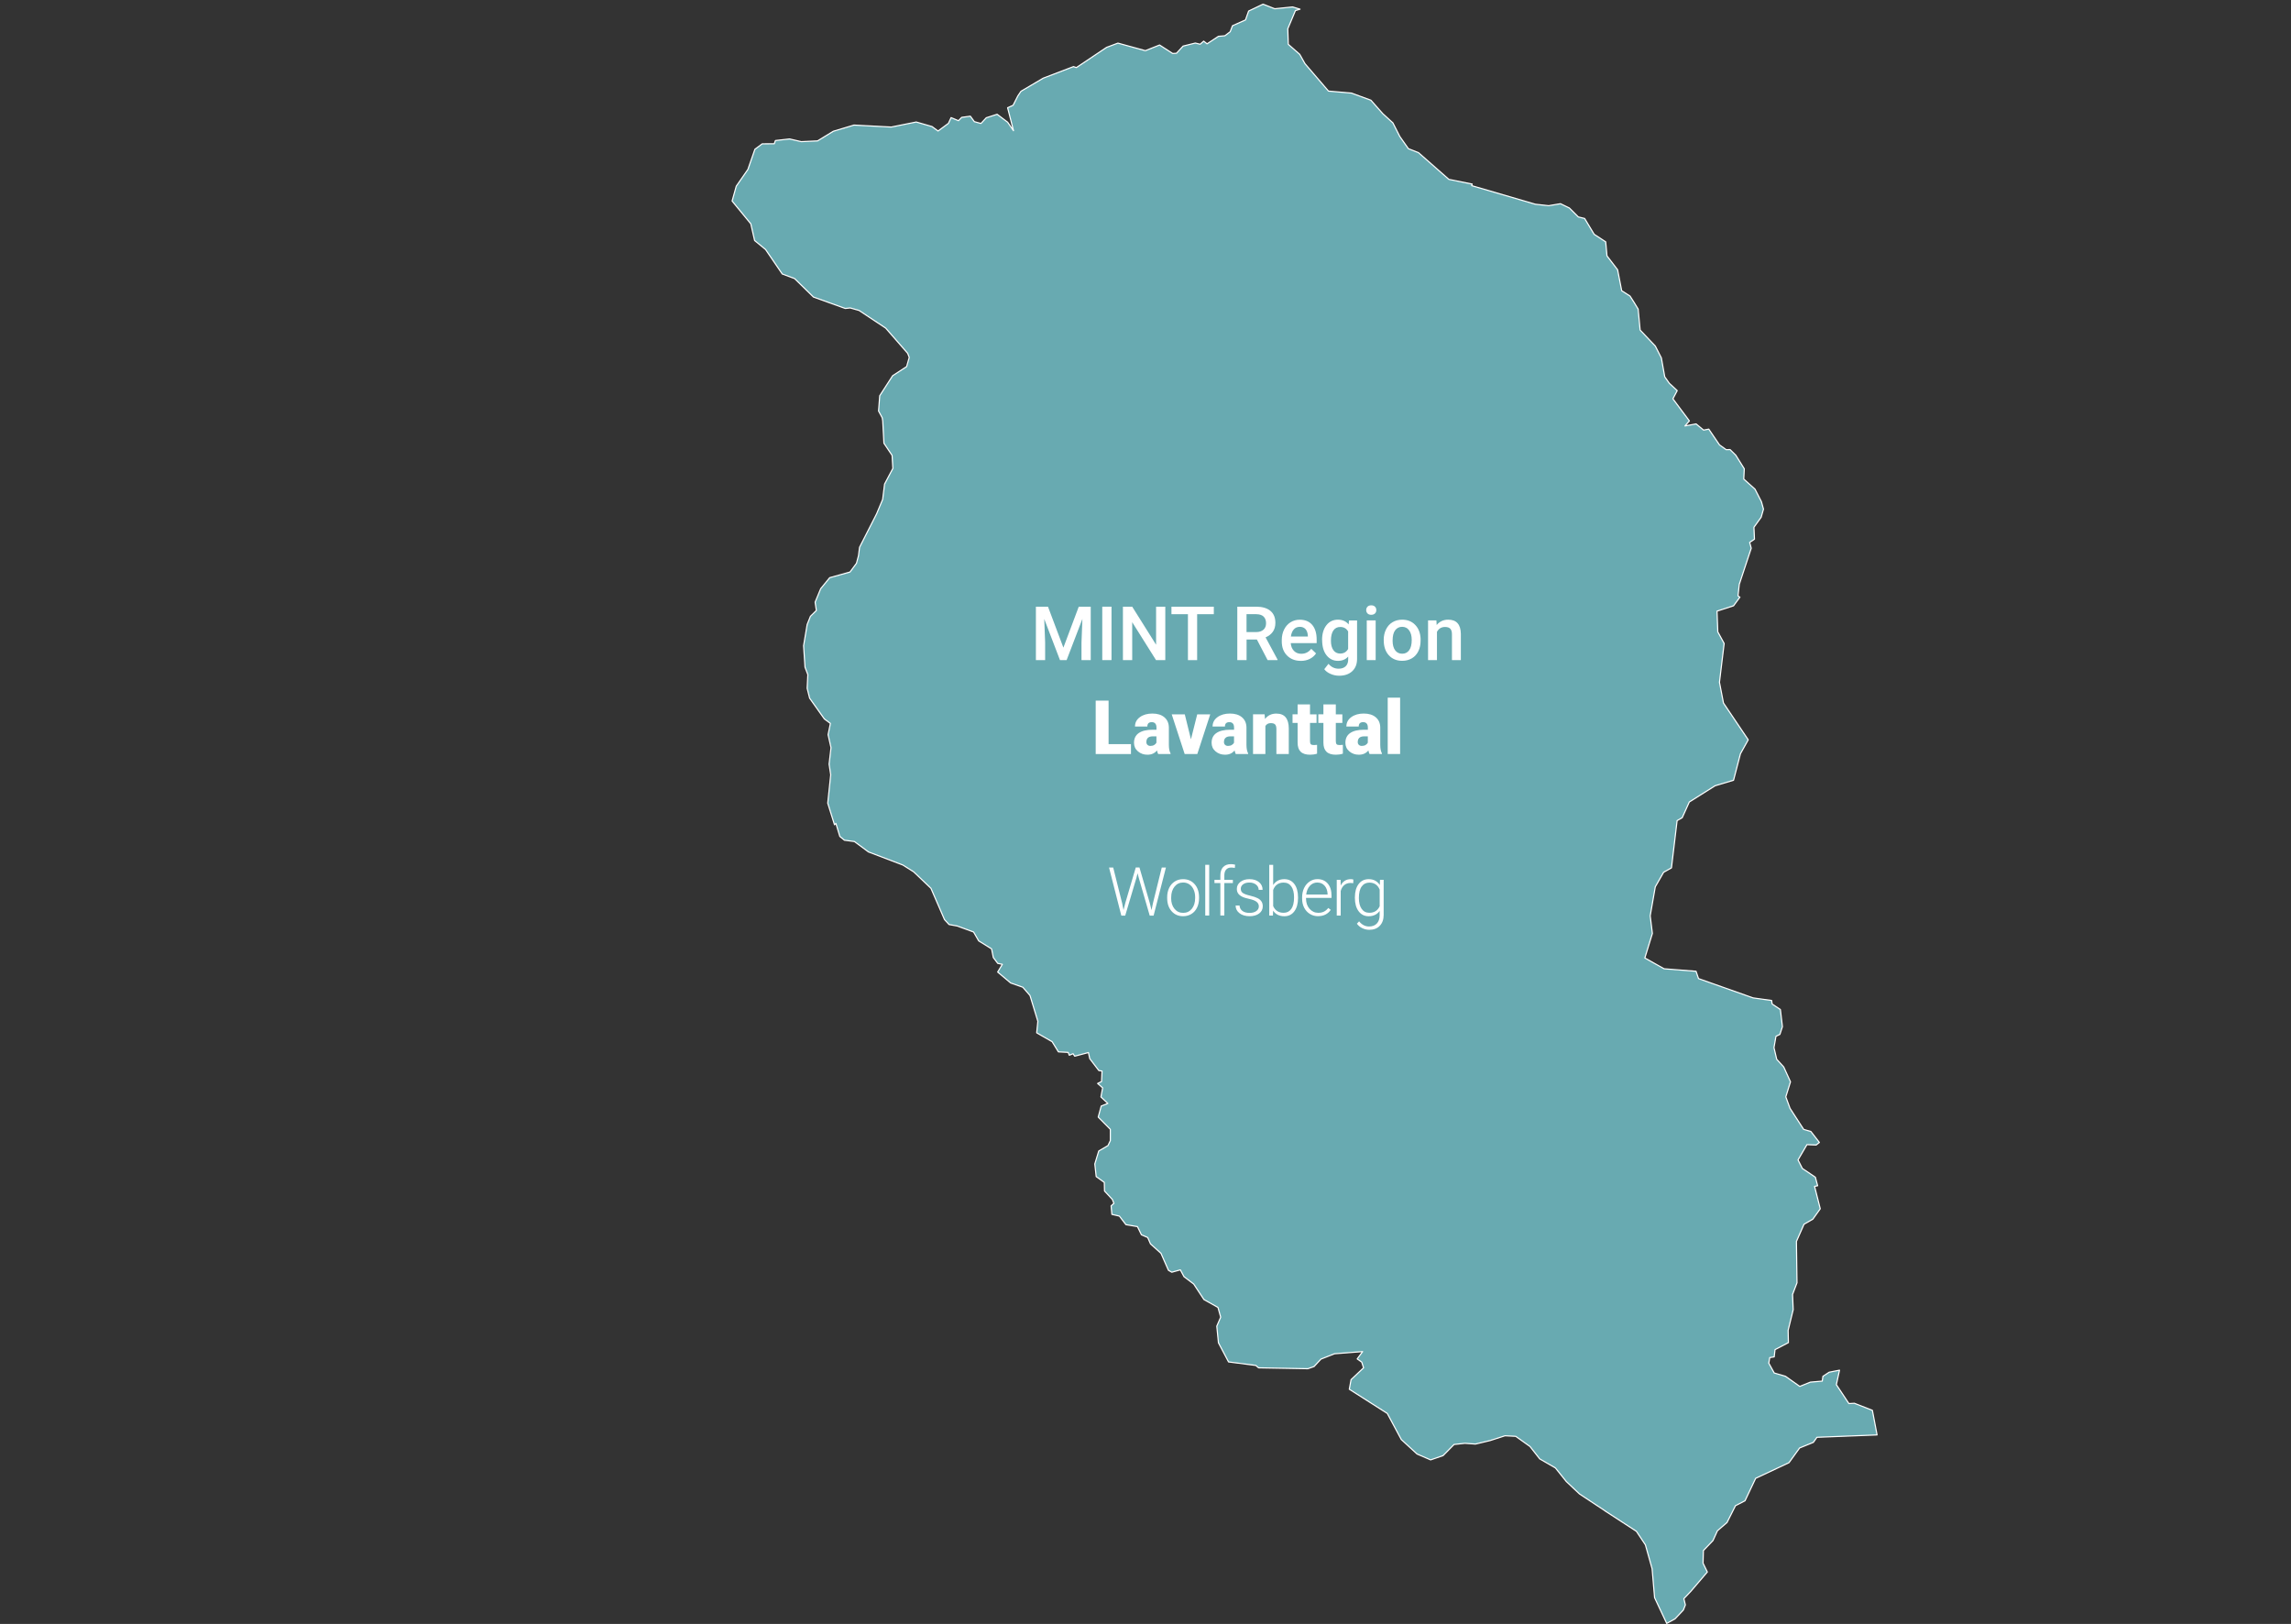 <?xml version="1.0" encoding="UTF-8"?>
<svg xmlns="http://www.w3.org/2000/svg" viewBox="0 0 609.96 432.32">
  <rect x="0" y="0" width="609.96" height="432.32" fill="#333333" stroke="none"/>
  <defs>
    <style>.cls-1{fill:#fff;}.cls-2{fill:#68aab1;stroke:#fff;stroke-linejoin:round;stroke-width:.3px;}.cls-3{isolation:isolate;}</style>
  </defs>
  <g id="Ebene_4">
    <path id="id209" class="cls-2" d="M427.35,402.23l-6.82-4.51-3.52-3.31-2.89-3.61-4.18-2.41-2.59-3.3-3.8-2.71-2.85-.15-3.94,1.27-3.94.94-2.81-.2-2.88.31-2.92,2.96-3.32,1.14-3.61-1.56-4.2-3.86-3.73-6.95-10.11-6.44.47-2.55,3.33-3.15-.49-1.52-1.21-.85,1.45-1.95-7.48.58-3.62,1.42-1.83,1.98-1.65.58-13.13-.24-.72-.63-7.27-.94-2.69-5.09-.44-4.43,1.04-2.4-.73-2.59-3.73-2.09-2.73-4.14-2.58-1.95-.97-1.82-2.28.63-.89-.51-1.99-4.52-2.8-2.52-.73-1.69-1.68-.73-1.05-2.17-3.07-.52-1.74-2.28-2-.46-.21-2.27.75-.66-.42-1.05-2.08-2.24-.06-2.29-2.16-1.55-.37-3.36,1.05-3.45,2.46-1.44.63-1.33v-3s-3.23-3.26-3.23-3.26l.8-2.94,1.76-.69-1.84-1.73.46-2.42-1.34-1.17,1.05-.51.13-2.79-.86-.14-2.41-3.16-.36-1.63-3.65.97-.44-.66-1,.41-.3-.76-2.6-.14-1.67-2.71-4.11-2.36.31-3.07-2.09-6.86-1.92-2.21-3.24-1.14-3.45-2.9,1.25-2.06-1.23-.25-1.18-1.56-.46-2.3-3.43-2.13-1.36-2.36-4.38-1.6-2.15-.39-1.21-1.31-3.61-8.33-4.59-4.38-2.89-1.82-9.16-3.49-3.73-2.76-2.67-.36-1.22-1-1.05-3.48-.37.37-1.8-5.75.79-7.56-.43-2.83.51-4.38-.78-3.46.62-3-1.61-1.19-3.92-5.53-.66-2.63.18-3.64-.75-1.97-.38-5.73.95-5.65.88-2.19,1.57-1.54-.33-2.21,1.48-3.58,2.4-2.94,5.41-1.51,1.72-2.32.54-2.03.28-2.23,4.55-8.93,1.6-3.82.51-4.08,2.21-4.17-.21-3.47-2.17-3.23-.32-5.92-.14-.87-.97-1.79.31-4.07,3.44-5.33,3.72-2.42.7-2.45-.42-1.09-5.84-6.7-7.1-4.71-2.37-.67-1.3.14-8.47-3.04-5.02-4.91-3.29-1.23-4.43-6.5-2.93-2.41-1.01-4.44-4.98-6.07,1.11-3.96,3.09-4.45,1.87-5.37,1.94-1.45,3.21-.02.31-.86,3.78-.42,3.1.72,4.34-.2,4.2-2.57,5.5-1.64,9.93.52,6.64-1.34,4.2,1.21,1.61,1.19,2.76-2.04.71-1.53,1.97.82.86-.89,2.3-.31,1.07,1.46,1.75.48,1.42-1.52,2.89-.93,2.81,2.12,1.55,2.26-1.57-6.12,1.46-.65,1.27-2.5.83-1.23,5.92-3.49,8.06-3.08.76.27,8.05-5.39,3.02-1.13,7.31,2.01,3.78-1.51,3.49,2.26,1.01-.06,1.76-1.91,3.26-.81,1.28.32.94-.83.9.72,3.03-2,1.71-.15,1.42-1.07.61-1.6,3.46-1.54.84-2.37,3.84-1.83,3.11,1.22,4.76-.48,1.98.6-1.23.37-2.03,4.83.13,4.15,3.04,2.66,1.41,2.5,6.25,7.29,6.12.53,5.18,1.9,3.16,3.58,2.69,2.45,1.85,3.64,2.28,3.23,2.69,1.06,8.08,7.11,6.21,1.25-.13.42,16.96,4.95,3.54.39,3.15-.53,2.37,1.15,2.37,2.37,1.68.41,2.54,4.22,3.07,2,.34,3.74,2.83,3.7,1.09,5.58,2.21,1.41,1.15,1.8,1.02,1.68.53,5.58,4.04,4.26,1.61,3.15.9,5.04,1.23,1.73,2.09,1.94-1.15,2.18,4.39,5.88-1.18,1.35,2.97-.55,1.99,1.65,1.38-.26,2.86,4.2,1.79,1.28,1.01-.04,1.54,1.51,2.26,3.62-.14,2.73,2.99,2.68,1.71,3.34.55,1.98-.62,2.16-1.92,2.67.14,3.18-1.28.85.42,1.55-3.18,9.6-.34,3.08.5.35-1.69,2.3-4.4,1.42.21,5.52,1.69,3.09-1.25,10.34,1.07,5.52,6.59,9.78-2.08,3.73-1.83,7.04-4.91,1.47-6.87,4.32-1.89,4.18-1.36.78-1.5,12.58-2.09,1.17-2.22,3.88-1.35,7.7.58,4.7-2.01,6.53,5.13,2.88,8.5.66.66,1.95,14.53,5.14,4.94.69.13.94,2.2,1.47.54,4.56-.67,2.06-1.05.51-.53,3.01.73,3.1,1.87,2.05,1.8,3.95-1.25,4,1.13,3.07,3.63,5.6,1.92.56,2.26,2.91-.86.69-2.45-.1-2.38,4.07,1.16,2.27,3.46,2.33.61,2.28-.82.16,1.51,5.97-1.96,2.75-2.36,1.36-2.02,4.57.15,11.02-1.18,3.1.17,4.05-1.35,5.51.07,3.27-3.56,1.86-.22,1.93-1.18.19-.26,1.48,1.45,2.62,3,.88,3.8,2.69,2.83-1.14,3.16-.27.17-1.28,1.67-1.09,2.75-.54-.84,3.86,3.34,5.03,1.46-.08,4.79,1.88,1.25,6.55-16.01.63-.95,1.35-3.66,1.49-2.83,3.92-8.88,4.17-2.83,5.97-2.54,1.31-2.25,4.47-2.56,2.21-1.17,2.59-2.56,2.67-.09,3.37,1.14,2.34-4.39,5.14-1.86,1.96.4,1.66-.53,1.36-2.22,2.35-2.22,1.22-3.23-6.86-.66-7.71-1.78-6.34-2.4-3.61-8.35-5.43Z"></path>
  </g>
  <g id="Mostviertel">
    <g class="cls-3">
      <path class="cls-1" d="M279.02,161.51l4.1,10.9,4.09-10.9h3.19v14.22h-2.46v-4.69l.24-6.27-4.2,10.96h-1.77l-4.19-10.95.24,6.26v4.69h-2.46v-14.22h3.2Z"></path>
      <path class="cls-1" d="M295.93,175.73h-2.46v-14.22h2.46v14.22Z"></path>
      <path class="cls-1" d="M310.25,175.73h-2.47l-6.34-10.09v10.09h-2.47v-14.22h2.47l6.36,10.13v-10.13h2.45v14.22Z"></path>
      <path class="cls-1" d="M323.16,163.51h-4.43v12.23h-2.45v-12.23h-4.39v-1.99h11.28v1.99Z"></path>
      <path class="cls-1" d="M334.64,170.26h-2.75v5.47h-2.47v-14.22h5c1.64,0,2.91.37,3.8,1.1s1.34,1.8,1.34,3.2c0,.95-.23,1.75-.69,2.39-.46.64-1.1,1.14-1.92,1.48l3.19,5.92v.13h-2.65l-2.85-5.47ZM331.89,168.27h2.54c.83,0,1.48-.21,1.95-.63.47-.42.7-.99.7-1.72s-.22-1.35-.65-1.77c-.43-.42-1.08-.63-1.94-.64h-2.61v4.77Z"></path>
      <path class="cls-1" d="M346.32,175.93c-1.5,0-2.72-.47-3.66-1.42s-1.4-2.21-1.4-3.78v-.29c0-1.05.2-2,.61-2.83s.98-1.48,1.71-1.94,1.56-.69,2.46-.69c1.44,0,2.55.46,3.33,1.38s1.18,2.22,1.18,3.9v.96h-6.9c.07.87.36,1.56.87,2.07s1.15.76,1.93.76c1.09,0,1.97-.44,2.66-1.32l1.28,1.22c-.42.63-.99,1.12-1.69,1.47s-1.5.52-2.38.52ZM346.04,166.88c-.65,0-1.18.23-1.58.68s-.66,1.09-.77,1.9h4.52v-.18c-.05-.79-.26-1.4-.63-1.8s-.89-.61-1.54-.61Z"></path>
      <path class="cls-1" d="M351.99,170.37c0-1.64.39-2.95,1.16-3.93s1.79-1.47,3.07-1.47c1.2,0,2.15.42,2.84,1.26l.11-1.06h2.14v10.24c0,1.39-.43,2.48-1.29,3.28s-2.03,1.2-3.49,1.2c-.77,0-1.53-.16-2.27-.48s-1.3-.74-1.68-1.26l1.12-1.43c.73.87,1.63,1.3,2.7,1.3.79,0,1.41-.21,1.87-.64s.68-1.05.68-1.88v-.71c-.68.76-1.59,1.14-2.73,1.14-1.24,0-2.25-.49-3.03-1.47s-1.18-2.34-1.18-4.08ZM354.35,170.58c0,1.06.22,1.9.65,2.5s1.03.91,1.8.91c.96,0,1.67-.41,2.13-1.23v-4.65c-.45-.8-1.15-1.2-2.11-1.2-.78,0-1.39.31-1.82.93s-.65,1.53-.65,2.73Z"></path>
      <path class="cls-1" d="M363.74,162.42c0-.36.12-.67.35-.91s.56-.36.99-.36.76.12,1,.36.35.54.35.91-.12.66-.35.89-.57.36-1,.36-.76-.12-.99-.36-.35-.54-.35-.89ZM366.26,175.73h-2.37v-10.57h2.37v10.57Z"></path>
      <path class="cls-1" d="M368.4,170.35c0-1.04.21-1.97.62-2.8s.99-1.47,1.73-1.91,1.59-.67,2.56-.67c1.43,0,2.58.46,3.47,1.38s1.37,2.14,1.44,3.65v.56c0,1.04-.19,1.97-.59,2.79s-.97,1.46-1.72,1.9-1.61.67-2.58.67c-1.49,0-2.68-.5-3.58-1.49s-1.34-2.32-1.34-3.97v-.12ZM370.77,170.56c0,1.09.22,1.94.67,2.55s1.07.92,1.88.92,1.42-.31,1.87-.94.67-1.54.67-2.74c0-1.07-.23-1.91-.69-2.54s-1.08-.94-1.87-.94-1.39.31-1.85.92-.68,1.53-.68,2.76Z"></path>
      <path class="cls-1" d="M382.43,165.17l.07,1.22c.78-.94,1.81-1.42,3.08-1.42,2.2,0,3.32,1.26,3.36,3.78v6.98h-2.37v-6.85c0-.67-.14-1.17-.43-1.49s-.76-.48-1.42-.48c-.96,0-1.67.43-2.14,1.3v7.52h-2.37v-10.57h2.24Z"></path>
      <path class="cls-1" d="M295.14,198.1h5.97v2.64h-9.39v-14.22h3.43v11.58Z"></path>
      <path class="cls-1" d="M308.35,200.73c-.12-.21-.22-.53-.31-.95-.61.76-1.45,1.14-2.54,1.14-1,0-1.84-.3-2.54-.9s-1.04-1.36-1.04-2.27c0-1.15.42-2.01,1.27-2.6s2.08-.88,3.69-.88h1.02v-.56c0-.97-.42-1.46-1.26-1.46-.78,0-1.17.39-1.17,1.16h-3.29c0-1.02.43-1.85,1.3-2.49s1.98-.96,3.33-.96,2.41.33,3.19.99,1.18,1.56,1.2,2.71v4.68c.01.97.16,1.71.45,2.23v.17h-3.29ZM306.29,198.58c.41,0,.75-.09,1.02-.26s.46-.37.58-.6v-1.69h-.96c-1.15,0-1.72.51-1.72,1.54,0,.3.1.54.3.73s.46.28.77.28Z"></path>
      <path class="cls-1" d="M317.08,196.82l1.67-6.65h3.47l-3.45,10.57h-3.36l-3.45-10.57h3.48l1.64,6.65Z"></path>
      <path class="cls-1" d="M329.01,200.73c-.12-.21-.22-.53-.31-.95-.61.76-1.45,1.14-2.54,1.14-1,0-1.84-.3-2.54-.9s-1.04-1.36-1.04-2.27c0-1.15.42-2.01,1.27-2.6s2.08-.88,3.69-.88h1.02v-.56c0-.97-.42-1.46-1.26-1.46-.78,0-1.17.39-1.17,1.16h-3.29c0-1.02.43-1.85,1.3-2.49s1.98-.96,3.33-.96,2.41.33,3.19.99,1.18,1.56,1.2,2.71v4.68c.01.97.16,1.71.45,2.23v.17h-3.29ZM326.95,198.58c.41,0,.75-.09,1.02-.26s.46-.37.58-.6v-1.69h-.96c-1.15,0-1.72.51-1.72,1.54,0,.3.1.54.3.73s.46.28.77.28Z"></path>
      <path class="cls-1" d="M336.69,190.17l.11,1.24c.73-.96,1.74-1.44,3.02-1.44,1.1,0,1.92.33,2.47.99s.83,1.65.84,2.97v6.81h-3.3v-6.67c0-.53-.11-.93-.32-1.18s-.61-.38-1.17-.38c-.64,0-1.12.25-1.44.76v7.46h-3.29v-10.57h3.09Z"></path>
      <path class="cls-1" d="M348.78,187.54v2.63h1.74v2.29h-1.74v4.83c0,.4.07.67.21.83s.43.23.85.23c.33,0,.6-.02.82-.06v2.35c-.59.19-1.21.28-1.86.28-1.13,0-1.97-.27-2.51-.8s-.81-1.34-.81-2.43v-5.24h-1.35v-2.29h1.35v-2.63h3.29Z"></path>
      <path class="cls-1" d="M355.65,187.54v2.63h1.74v2.29h-1.74v4.83c0,.4.07.67.21.83s.43.23.85.23c.33,0,.6-.02.82-.06v2.35c-.59.19-1.21.28-1.86.28-1.13,0-1.97-.27-2.51-.8s-.81-1.34-.81-2.43v-5.24h-1.35v-2.29h1.35v-2.63h3.29Z"></path>
      <path class="cls-1" d="M364.63,200.73c-.12-.21-.22-.53-.31-.95-.61.76-1.45,1.14-2.54,1.14-1,0-1.84-.3-2.54-.9s-1.04-1.36-1.04-2.27c0-1.15.42-2.01,1.27-2.6s2.08-.88,3.69-.88h1.02v-.56c0-.97-.42-1.46-1.26-1.46-.78,0-1.17.39-1.17,1.16h-3.29c0-1.02.43-1.85,1.3-2.49s1.98-.96,3.33-.96,2.41.33,3.19.99,1.18,1.56,1.2,2.71v4.68c.01.97.16,1.71.45,2.23v.17h-3.29ZM362.57,198.58c.41,0,.75-.09,1.02-.26s.46-.37.58-.6v-1.69h-.96c-1.15,0-1.72.51-1.72,1.54,0,.3.1.54.3.73s.46.28.77.28Z"></path>
      <path class="cls-1" d="M372.77,200.73h-3.3v-15h3.3v15Z"></path>
      <path class="cls-1" d="M298.73,240.28l.4,1.99.48-1.9,2.78-9.43h.98l2.74,9.43.47,1.92.42-2,2.31-9.34h1.11l-3.28,12.8h-1.04l-2.9-10.01-.33-1.27-.32,1.27-2.97,10.01h-1.04l-3.27-12.8h1.11l2.34,9.34Z"></path>
      <path class="cls-1" d="M310.75,238.84c0-.91.18-1.74.53-2.47s.86-1.3,1.5-1.71,1.38-.61,2.2-.61c1.27,0,2.29.44,3.08,1.33s1.18,2.06,1.18,3.53v.22c0,.92-.18,1.75-.53,2.48s-.85,1.3-1.5,1.7-1.38.6-2.21.6c-1.26,0-2.28-.44-3.07-1.33s-1.18-2.06-1.18-3.53v-.21ZM311.81,239.13c0,1.14.29,2.07.88,2.8s1.36,1.09,2.32,1.09,1.72-.37,2.31-1.09.88-1.69.88-2.89v-.2c0-.73-.13-1.39-.4-2s-.65-1.07-1.13-1.4-1.04-.5-1.67-.5c-.94,0-1.7.37-2.29,1.1s-.89,1.7-.89,2.89v.19Z"></path>
      <path class="cls-1" d="M321.94,243.73h-1.05v-13.5h1.05v13.5Z"></path>
      <path class="cls-1" d="M324.91,243.73v-8.65h-1.57v-.86h1.57v-1.15c0-.97.25-1.72.74-2.24s1.19-.78,2.07-.78c.4,0,.77.05,1.12.15l-.08.87c-.29-.07-.61-.11-.96-.11-.58,0-1.03.18-1.35.54s-.48.87-.48,1.54v1.18h2.27v.86h-2.27v8.65h-1.05Z"></path>
      <path class="cls-1" d="M335.16,241.32c0-.52-.21-.94-.63-1.26s-1.05-.56-1.89-.74-1.5-.38-1.96-.62-.81-.51-1.04-.85-.34-.74-.34-1.21c0-.75.31-1.37.94-1.86s1.43-.73,2.41-.73c1.06,0,1.91.26,2.55.79s.96,1.21.96,2.05h-1.05c0-.56-.23-1.02-.7-1.39s-1.05-.55-1.76-.55-1.25.15-1.67.46-.63.71-.63,1.2.17.84.52,1.1.98.5,1.91.72,1.61.45,2.07.69.8.54,1.02.89.33.76.33,1.26c0,.8-.32,1.44-.97,1.92s-1.49.72-2.54.72c-1.11,0-2.01-.27-2.69-.8s-1.03-1.21-1.03-2.03h1.05c.04.62.3,1.09.78,1.44s1.11.51,1.89.51c.73,0,1.32-.16,1.78-.48s.68-.73.68-1.22Z"></path>
      <path class="cls-1" d="M345.59,239.08c0,1.48-.33,2.66-.98,3.53s-1.54,1.31-2.65,1.31c-1.32,0-2.33-.49-3.01-1.48l-.04,1.3h-.98v-13.5h1.04v5.37c.67-1.04,1.66-1.56,2.97-1.56,1.12,0,2.01.43,2.67,1.29.65.86.98,2.05.98,3.58v.16ZM344.53,238.89c0-1.25-.24-2.22-.73-2.91s-1.17-1.02-2.06-1.02c-.67,0-1.24.17-1.71.5s-.82.82-1.06,1.46v4.29c.53,1.2,1.46,1.79,2.79,1.79.87,0,1.54-.34,2.04-1.03.49-.69.73-1.71.73-3.08Z"></path>
      <path class="cls-1" d="M350.94,243.91c-.81,0-1.54-.2-2.19-.6-.65-.4-1.16-.95-1.53-1.67s-.54-1.51-.54-2.39v-.38c0-.91.18-1.74.53-2.47s.85-1.31,1.48-1.73,1.32-.63,2.06-.63c1.15,0,2.07.39,2.75,1.18.68.79,1.01,1.87,1.01,3.23v.59h-6.79v.2c0,1.08.31,1.98.93,2.69s1.4,1.08,2.33,1.08c.56,0,1.06-.1,1.49-.31.43-.21.82-.53,1.17-.98l.66.5c-.77,1.12-1.9,1.68-3.37,1.68ZM350.75,234.94c-.79,0-1.46.29-2,.87-.54.58-.87,1.36-.99,2.34h5.7v-.11c-.03-.91-.29-1.66-.78-2.23s-1.14-.86-1.93-.86Z"></path>
      <path class="cls-1" d="M360.3,235.12c-.22-.04-.46-.06-.71-.06-.66,0-1.21.18-1.67.55-.46.37-.78.9-.97,1.6v6.53h-1.05v-9.51h1.03l.02,1.51c.56-1.12,1.45-1.69,2.68-1.69.29,0,.52.04.69.11l-.03.96Z"></path>
      <path class="cls-1" d="M360.73,238.89c0-1.49.33-2.67.99-3.54.66-.87,1.55-1.3,2.69-1.3,1.29,0,2.28.52,2.95,1.55l.05-1.37h.98v9.32c0,1.22-.34,2.19-1.03,2.91s-1.61,1.07-2.79,1.07c-.66,0-1.29-.15-1.89-.44s-1.07-.69-1.42-1.18l.59-.63c.74.91,1.63,1.37,2.65,1.37.88,0,1.56-.26,2.06-.78s.75-1.24.76-2.16v-1.2c-.67.94-1.66,1.41-2.94,1.41-1.1,0-1.99-.44-2.65-1.32s-1-2.07-1-3.56v-.14ZM361.79,239.08c0,1.21.24,2.17.73,2.87s1.17,1.05,2.06,1.05c1.29,0,2.21-.58,2.75-1.74v-4.42c-.25-.61-.6-1.07-1.06-1.39s-1.02-.48-1.67-.48c-.88,0-1.57.35-2.07,1.04s-.74,1.72-.74,3.07Z"></path>
    </g>
  </g>
</svg>

